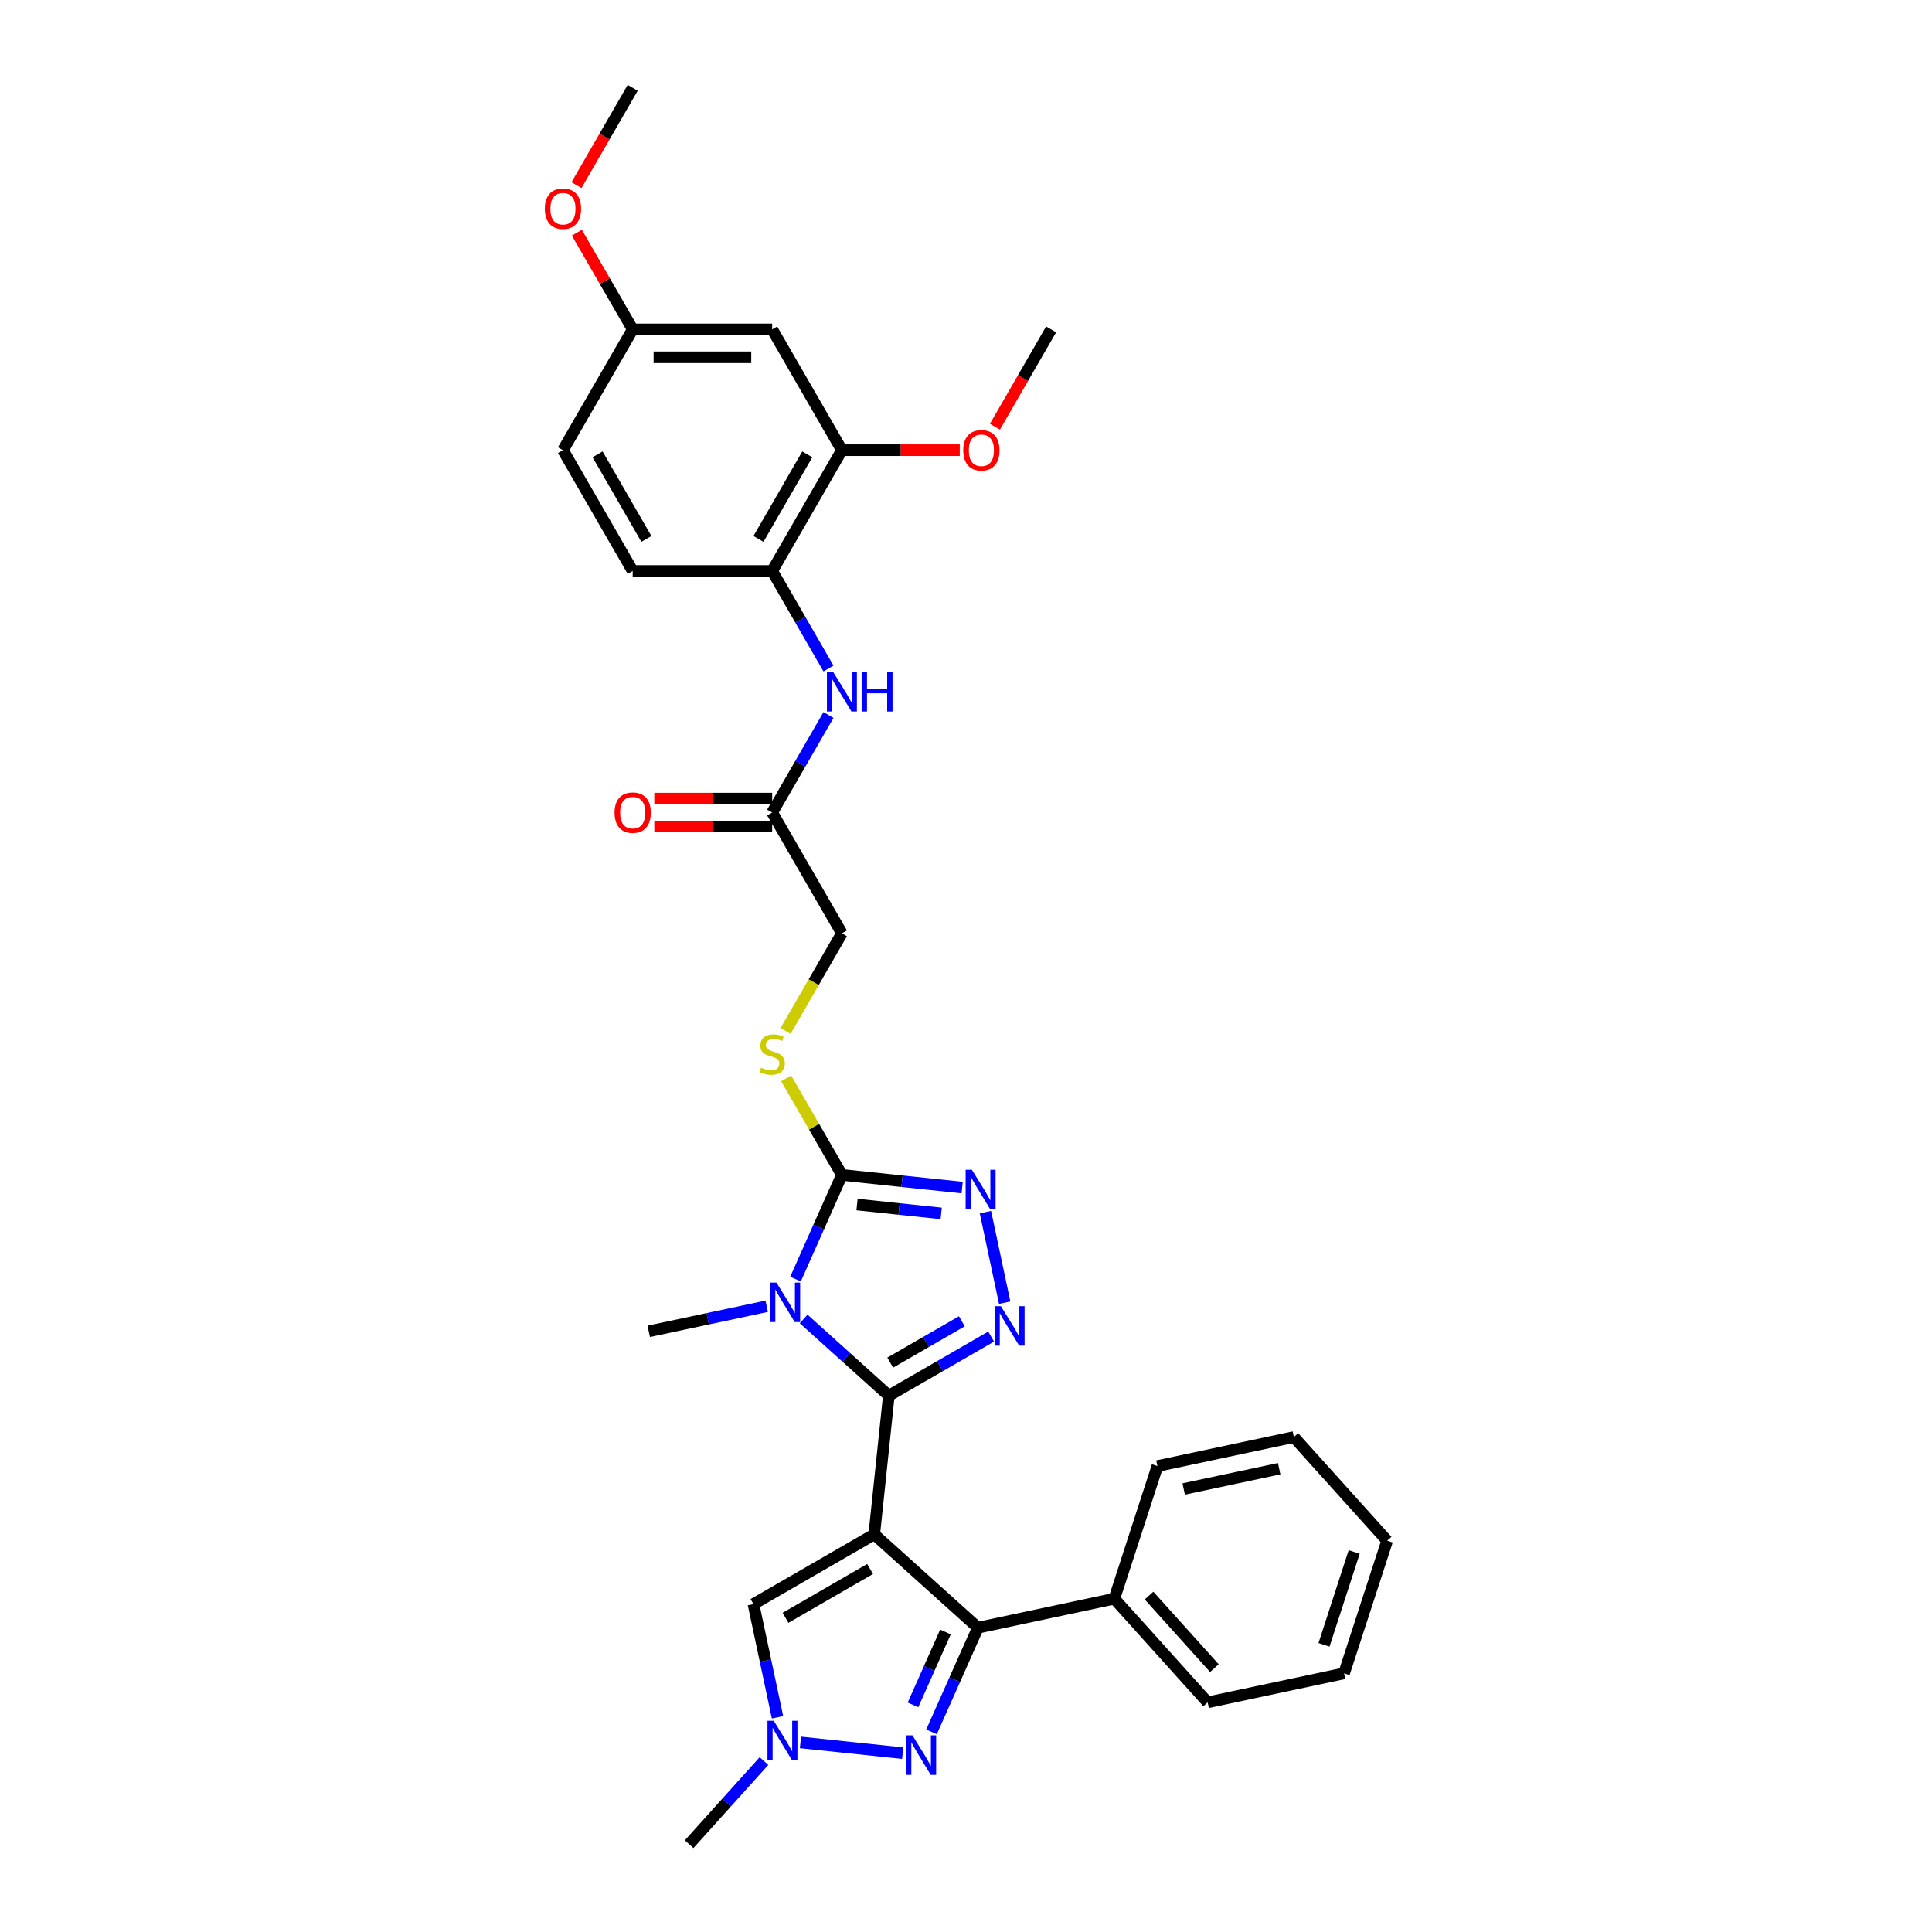 <?xml version='1.0' encoding='iso-8859-1'?>
<svg version='1.1' baseProfile='full'
              xmlns='http://www.w3.org/2000/svg'
                      xmlns:rdkit='http://www.rdkit.org/xml'
                      xmlns:xlink='http://www.w3.org/1999/xlink'
                  xml:space='preserve'
width='1000px' height='1000px' viewBox='0 0 1000 1000'>
<!-- END OF HEADER -->
<rect style='opacity:1.0;fill:#FFFFFF;stroke:none' width='1000' height='1000' x='0' y='0'> </rect>
<path class='bond-0' d='M 452.508,794.186 L 460.054,722.39' style='fill:none;fill-rule:evenodd;stroke:#000000;stroke-width:6px;stroke-linecap:butt;stroke-linejoin:miter;stroke-opacity:1' />
<path class='bond-3' d='M 452.508,794.186 L 506.157,842.492' style='fill:none;fill-rule:evenodd;stroke:#000000;stroke-width:6px;stroke-linecap:butt;stroke-linejoin:miter;stroke-opacity:1' />
<path class='bond-7' d='M 452.508,794.186 L 389.988,830.282' style='fill:none;fill-rule:evenodd;stroke:#000000;stroke-width:6px;stroke-linecap:butt;stroke-linejoin:miter;stroke-opacity:1' />
<path class='bond-7' d='M 450.35,812.105 L 406.586,837.372' style='fill:none;fill-rule:evenodd;stroke:#000000;stroke-width:6px;stroke-linecap:butt;stroke-linejoin:miter;stroke-opacity:1' />
<path class='bond-1' d='M 460.054,722.39 L 438.009,702.54' style='fill:none;fill-rule:evenodd;stroke:#000000;stroke-width:6px;stroke-linecap:butt;stroke-linejoin:miter;stroke-opacity:1' />
<path class='bond-1' d='M 438.009,702.54 L 415.964,682.691' style='fill:none;fill-rule:evenodd;stroke:#0000FF;stroke-width:6px;stroke-linecap:butt;stroke-linejoin:miter;stroke-opacity:1' />
<path class='bond-2' d='M 460.054,722.39 L 486.535,707.101' style='fill:none;fill-rule:evenodd;stroke:#000000;stroke-width:6px;stroke-linecap:butt;stroke-linejoin:miter;stroke-opacity:1' />
<path class='bond-2' d='M 486.535,707.101 L 513.016,691.813' style='fill:none;fill-rule:evenodd;stroke:#0000FF;stroke-width:6px;stroke-linecap:butt;stroke-linejoin:miter;stroke-opacity:1' />
<path class='bond-2' d='M 460.78,705.299 L 479.316,694.597' style='fill:none;fill-rule:evenodd;stroke:#000000;stroke-width:6px;stroke-linecap:butt;stroke-linejoin:miter;stroke-opacity:1' />
<path class='bond-2' d='M 479.316,694.597 L 497.853,683.895' style='fill:none;fill-rule:evenodd;stroke:#0000FF;stroke-width:6px;stroke-linecap:butt;stroke-linejoin:miter;stroke-opacity:1' />
<path class='bond-4' d='M 411.76,662.057 L 423.764,635.096' style='fill:none;fill-rule:evenodd;stroke:#0000FF;stroke-width:6px;stroke-linecap:butt;stroke-linejoin:miter;stroke-opacity:1' />
<path class='bond-4' d='M 423.764,635.096 L 435.769,608.134' style='fill:none;fill-rule:evenodd;stroke:#000000;stroke-width:6px;stroke-linecap:butt;stroke-linejoin:miter;stroke-opacity:1' />
<path class='bond-19' d='M 396.847,676.116 L 366.319,682.605' style='fill:none;fill-rule:evenodd;stroke:#0000FF;stroke-width:6px;stroke-linecap:butt;stroke-linejoin:miter;stroke-opacity:1' />
<path class='bond-19' d='M 366.319,682.605 L 335.791,689.094' style='fill:none;fill-rule:evenodd;stroke:#000000;stroke-width:6px;stroke-linecap:butt;stroke-linejoin:miter;stroke-opacity:1' />
<path class='bond-5' d='M 520.018,674.267 L 510.056,627.4' style='fill:none;fill-rule:evenodd;stroke:#0000FF;stroke-width:6px;stroke-linecap:butt;stroke-linejoin:miter;stroke-opacity:1' />
<path class='bond-6' d='M 506.157,842.492 L 494.153,869.454' style='fill:none;fill-rule:evenodd;stroke:#000000;stroke-width:6px;stroke-linecap:butt;stroke-linejoin:miter;stroke-opacity:1' />
<path class='bond-6' d='M 494.153,869.454 L 482.149,896.415' style='fill:none;fill-rule:evenodd;stroke:#0000FF;stroke-width:6px;stroke-linecap:butt;stroke-linejoin:miter;stroke-opacity:1' />
<path class='bond-6' d='M 489.366,844.708 L 480.963,863.581' style='fill:none;fill-rule:evenodd;stroke:#000000;stroke-width:6px;stroke-linecap:butt;stroke-linejoin:miter;stroke-opacity:1' />
<path class='bond-6' d='M 480.963,863.581 L 472.56,882.454' style='fill:none;fill-rule:evenodd;stroke:#0000FF;stroke-width:6px;stroke-linecap:butt;stroke-linejoin:miter;stroke-opacity:1' />
<path class='bond-15' d='M 506.157,842.492 L 576.772,827.483' style='fill:none;fill-rule:evenodd;stroke:#000000;stroke-width:6px;stroke-linecap:butt;stroke-linejoin:miter;stroke-opacity:1' />
<path class='bond-10' d='M 435.769,608.134 L 421.343,583.147' style='fill:none;fill-rule:evenodd;stroke:#000000;stroke-width:6px;stroke-linecap:butt;stroke-linejoin:miter;stroke-opacity:1' />
<path class='bond-10' d='M 421.343,583.147 L 406.917,558.161' style='fill:none;fill-rule:evenodd;stroke:#CCCC00;stroke-width:6px;stroke-linecap:butt;stroke-linejoin:miter;stroke-opacity:1' />
<path class='bond-33' d='M 435.769,608.134 L 466.888,611.405' style='fill:none;fill-rule:evenodd;stroke:#000000;stroke-width:6px;stroke-linecap:butt;stroke-linejoin:miter;stroke-opacity:1' />
<path class='bond-33' d='M 466.888,611.405 L 498.007,614.675' style='fill:none;fill-rule:evenodd;stroke:#0000FF;stroke-width:6px;stroke-linecap:butt;stroke-linejoin:miter;stroke-opacity:1' />
<path class='bond-33' d='M 443.595,623.474 L 465.378,625.764' style='fill:none;fill-rule:evenodd;stroke:#000000;stroke-width:6px;stroke-linecap:butt;stroke-linejoin:miter;stroke-opacity:1' />
<path class='bond-33' d='M 465.378,625.764 L 487.162,628.053' style='fill:none;fill-rule:evenodd;stroke:#0000FF;stroke-width:6px;stroke-linecap:butt;stroke-linejoin:miter;stroke-opacity:1' />
<path class='bond-32' d='M 467.236,907.438 L 414.316,901.876' style='fill:none;fill-rule:evenodd;stroke:#0000FF;stroke-width:6px;stroke-linecap:butt;stroke-linejoin:miter;stroke-opacity:1' />
<path class='bond-8' d='M 389.988,830.282 L 396.215,859.576' style='fill:none;fill-rule:evenodd;stroke:#000000;stroke-width:6px;stroke-linecap:butt;stroke-linejoin:miter;stroke-opacity:1' />
<path class='bond-8' d='M 396.215,859.576 L 402.441,888.869' style='fill:none;fill-rule:evenodd;stroke:#0000FF;stroke-width:6px;stroke-linecap:butt;stroke-linejoin:miter;stroke-opacity:1' />
<path class='bond-23' d='M 395.44,911.512 L 376.066,933.029' style='fill:none;fill-rule:evenodd;stroke:#0000FF;stroke-width:6px;stroke-linecap:butt;stroke-linejoin:miter;stroke-opacity:1' />
<path class='bond-23' d='M 376.066,933.029 L 356.692,954.545' style='fill:none;fill-rule:evenodd;stroke:#000000;stroke-width:6px;stroke-linecap:butt;stroke-linejoin:miter;stroke-opacity:1' />
<path class='bond-9' d='M 428.825,370.081 L 414.249,395.328' style='fill:none;fill-rule:evenodd;stroke:#0000FF;stroke-width:6px;stroke-linecap:butt;stroke-linejoin:miter;stroke-opacity:1' />
<path class='bond-9' d='M 414.249,395.328 L 399.673,420.574' style='fill:none;fill-rule:evenodd;stroke:#000000;stroke-width:6px;stroke-linecap:butt;stroke-linejoin:miter;stroke-opacity:1' />
<path class='bond-11' d='M 428.825,346.027 L 414.249,320.781' style='fill:none;fill-rule:evenodd;stroke:#0000FF;stroke-width:6px;stroke-linecap:butt;stroke-linejoin:miter;stroke-opacity:1' />
<path class='bond-11' d='M 414.249,320.781 L 399.673,295.534' style='fill:none;fill-rule:evenodd;stroke:#000000;stroke-width:6px;stroke-linecap:butt;stroke-linejoin:miter;stroke-opacity:1' />
<path class='bond-18' d='M 406.6,533.616 L 421.184,508.355' style='fill:none;fill-rule:evenodd;stroke:#CCCC00;stroke-width:6px;stroke-linecap:butt;stroke-linejoin:miter;stroke-opacity:1' />
<path class='bond-18' d='M 421.184,508.355 L 435.769,483.094' style='fill:none;fill-rule:evenodd;stroke:#000000;stroke-width:6px;stroke-linecap:butt;stroke-linejoin:miter;stroke-opacity:1' />
<path class='bond-12' d='M 399.673,295.534 L 435.769,233.014' style='fill:none;fill-rule:evenodd;stroke:#000000;stroke-width:6px;stroke-linecap:butt;stroke-linejoin:miter;stroke-opacity:1' />
<path class='bond-12' d='M 392.583,278.937 L 417.85,235.173' style='fill:none;fill-rule:evenodd;stroke:#000000;stroke-width:6px;stroke-linecap:butt;stroke-linejoin:miter;stroke-opacity:1' />
<path class='bond-17' d='M 399.673,295.534 L 327.481,295.534' style='fill:none;fill-rule:evenodd;stroke:#000000;stroke-width:6px;stroke-linecap:butt;stroke-linejoin:miter;stroke-opacity:1' />
<path class='bond-14' d='M 435.769,233.014 L 399.673,170.494' style='fill:none;fill-rule:evenodd;stroke:#000000;stroke-width:6px;stroke-linecap:butt;stroke-linejoin:miter;stroke-opacity:1' />
<path class='bond-22' d='M 435.769,233.014 L 466.27,233.014' style='fill:none;fill-rule:evenodd;stroke:#000000;stroke-width:6px;stroke-linecap:butt;stroke-linejoin:miter;stroke-opacity:1' />
<path class='bond-22' d='M 466.27,233.014 L 496.771,233.014' style='fill:none;fill-rule:evenodd;stroke:#FF0000;stroke-width:6px;stroke-linecap:butt;stroke-linejoin:miter;stroke-opacity:1' />
<path class='bond-13' d='M 399.673,420.574 L 435.769,483.094' style='fill:none;fill-rule:evenodd;stroke:#000000;stroke-width:6px;stroke-linecap:butt;stroke-linejoin:miter;stroke-opacity:1' />
<path class='bond-16' d='M 399.673,413.355 L 369.172,413.355' style='fill:none;fill-rule:evenodd;stroke:#000000;stroke-width:6px;stroke-linecap:butt;stroke-linejoin:miter;stroke-opacity:1' />
<path class='bond-16' d='M 369.172,413.355 L 338.671,413.355' style='fill:none;fill-rule:evenodd;stroke:#FF0000;stroke-width:6px;stroke-linecap:butt;stroke-linejoin:miter;stroke-opacity:1' />
<path class='bond-16' d='M 399.673,427.793 L 369.172,427.793' style='fill:none;fill-rule:evenodd;stroke:#000000;stroke-width:6px;stroke-linecap:butt;stroke-linejoin:miter;stroke-opacity:1' />
<path class='bond-16' d='M 369.172,427.793 L 338.671,427.793' style='fill:none;fill-rule:evenodd;stroke:#FF0000;stroke-width:6px;stroke-linecap:butt;stroke-linejoin:miter;stroke-opacity:1' />
<path class='bond-35' d='M 399.673,170.494 L 327.481,170.494' style='fill:none;fill-rule:evenodd;stroke:#000000;stroke-width:6px;stroke-linecap:butt;stroke-linejoin:miter;stroke-opacity:1' />
<path class='bond-35' d='M 388.844,184.933 L 338.31,184.933' style='fill:none;fill-rule:evenodd;stroke:#000000;stroke-width:6px;stroke-linecap:butt;stroke-linejoin:miter;stroke-opacity:1' />
<path class='bond-25' d='M 576.772,827.483 L 625.077,881.132' style='fill:none;fill-rule:evenodd;stroke:#000000;stroke-width:6px;stroke-linecap:butt;stroke-linejoin:miter;stroke-opacity:1' />
<path class='bond-25' d='M 594.747,825.869 L 628.561,863.423' style='fill:none;fill-rule:evenodd;stroke:#000000;stroke-width:6px;stroke-linecap:butt;stroke-linejoin:miter;stroke-opacity:1' />
<path class='bond-26' d='M 576.772,827.483 L 599.08,758.824' style='fill:none;fill-rule:evenodd;stroke:#000000;stroke-width:6px;stroke-linecap:butt;stroke-linejoin:miter;stroke-opacity:1' />
<path class='bond-21' d='M 327.481,295.534 L 291.385,233.014' style='fill:none;fill-rule:evenodd;stroke:#000000;stroke-width:6px;stroke-linecap:butt;stroke-linejoin:miter;stroke-opacity:1' />
<path class='bond-21' d='M 334.57,278.937 L 309.303,235.173' style='fill:none;fill-rule:evenodd;stroke:#000000;stroke-width:6px;stroke-linecap:butt;stroke-linejoin:miter;stroke-opacity:1' />
<path class='bond-20' d='M 327.481,170.494 L 291.385,233.014' style='fill:none;fill-rule:evenodd;stroke:#000000;stroke-width:6px;stroke-linecap:butt;stroke-linejoin:miter;stroke-opacity:1' />
<path class='bond-24' d='M 327.481,170.494 L 313.03,145.465' style='fill:none;fill-rule:evenodd;stroke:#000000;stroke-width:6px;stroke-linecap:butt;stroke-linejoin:miter;stroke-opacity:1' />
<path class='bond-24' d='M 313.03,145.465 L 298.579,120.435' style='fill:none;fill-rule:evenodd;stroke:#FF0000;stroke-width:6px;stroke-linecap:butt;stroke-linejoin:miter;stroke-opacity:1' />
<path class='bond-27' d='M 514.971,220.872 L 529.514,195.683' style='fill:none;fill-rule:evenodd;stroke:#FF0000;stroke-width:6px;stroke-linecap:butt;stroke-linejoin:miter;stroke-opacity:1' />
<path class='bond-27' d='M 529.514,195.683 L 544.056,170.494' style='fill:none;fill-rule:evenodd;stroke:#000000;stroke-width:6px;stroke-linecap:butt;stroke-linejoin:miter;stroke-opacity:1' />
<path class='bond-28' d='M 298.396,95.832 L 312.938,70.643' style='fill:none;fill-rule:evenodd;stroke:#FF0000;stroke-width:6px;stroke-linecap:butt;stroke-linejoin:miter;stroke-opacity:1' />
<path class='bond-28' d='M 312.938,70.643 L 327.481,45.455' style='fill:none;fill-rule:evenodd;stroke:#000000;stroke-width:6px;stroke-linecap:butt;stroke-linejoin:miter;stroke-opacity:1' />
<path class='bond-30' d='M 625.077,881.132 L 695.691,866.122' style='fill:none;fill-rule:evenodd;stroke:#000000;stroke-width:6px;stroke-linecap:butt;stroke-linejoin:miter;stroke-opacity:1' />
<path class='bond-29' d='M 599.08,758.824 L 669.694,743.815' style='fill:none;fill-rule:evenodd;stroke:#000000;stroke-width:6px;stroke-linecap:butt;stroke-linejoin:miter;stroke-opacity:1' />
<path class='bond-29' d='M 612.674,770.696 L 662.104,760.189' style='fill:none;fill-rule:evenodd;stroke:#000000;stroke-width:6px;stroke-linecap:butt;stroke-linejoin:miter;stroke-opacity:1' />
<path class='bond-31' d='M 669.694,743.815 L 718,797.464' style='fill:none;fill-rule:evenodd;stroke:#000000;stroke-width:6px;stroke-linecap:butt;stroke-linejoin:miter;stroke-opacity:1' />
<path class='bond-34' d='M 695.691,866.122 L 718,797.464' style='fill:none;fill-rule:evenodd;stroke:#000000;stroke-width:6px;stroke-linecap:butt;stroke-linejoin:miter;stroke-opacity:1' />
<path class='bond-34' d='M 685.306,851.362 L 700.922,803.301' style='fill:none;fill-rule:evenodd;stroke:#000000;stroke-width:6px;stroke-linecap:butt;stroke-linejoin:miter;stroke-opacity:1' />
<path  class='atom-2' d='M 401.886 663.862
L 408.586 674.691
Q 409.25 675.759, 410.318 677.694
Q 411.387 679.629, 411.444 679.744
L 411.444 663.862
L 414.159 663.862
L 414.159 684.307
L 411.358 684.307
L 404.168 672.467
Q 403.33 671.081, 402.435 669.493
Q 401.569 667.905, 401.309 667.414
L 401.309 684.307
L 398.652 684.307
L 398.652 663.862
L 401.886 663.862
' fill='#0000FF'/>
<path  class='atom-3' d='M 518.055 676.072
L 524.755 686.901
Q 525.419 687.969, 526.487 689.904
Q 527.556 691.839, 527.613 691.954
L 527.613 676.072
L 530.328 676.072
L 530.328 696.517
L 527.527 696.517
L 520.336 684.677
Q 519.499 683.291, 518.604 681.703
Q 517.738 680.115, 517.478 679.624
L 517.478 696.517
L 514.821 696.517
L 514.821 676.072
L 518.055 676.072
' fill='#0000FF'/>
<path  class='atom-6' d='M 503.046 605.458
L 509.745 616.286
Q 510.409 617.355, 511.478 619.29
Q 512.546 621.224, 512.604 621.34
L 512.604 605.458
L 515.318 605.458
L 515.318 625.902
L 512.517 625.902
L 505.327 614.063
Q 504.489 612.677, 503.594 611.089
Q 502.728 609.5, 502.468 609.009
L 502.468 625.902
L 499.811 625.902
L 499.811 605.458
L 503.046 605.458
' fill='#0000FF'/>
<path  class='atom-7' d='M 472.275 898.22
L 478.974 909.049
Q 479.639 910.117, 480.707 912.052
Q 481.775 913.987, 481.833 914.102
L 481.833 898.22
L 484.548 898.22
L 484.548 918.665
L 481.747 918.665
L 474.556 906.826
Q 473.719 905.439, 472.824 903.851
Q 471.957 902.263, 471.698 901.772
L 471.698 918.665
L 469.041 918.665
L 469.041 898.22
L 472.275 898.22
' fill='#0000FF'/>
<path  class='atom-9' d='M 400.479 890.674
L 407.178 901.503
Q 407.842 902.571, 408.911 904.506
Q 409.979 906.441, 410.037 906.556
L 410.037 890.674
L 412.751 890.674
L 412.751 911.119
L 409.95 911.119
L 402.76 899.279
Q 401.923 897.893, 401.027 896.305
Q 400.161 894.717, 399.901 894.226
L 399.901 911.119
L 397.245 911.119
L 397.245 890.674
L 400.479 890.674
' fill='#0000FF'/>
<path  class='atom-10' d='M 431.249 347.832
L 437.949 358.661
Q 438.613 359.729, 439.681 361.664
Q 440.75 363.598, 440.808 363.714
L 440.808 347.832
L 443.522 347.832
L 443.522 368.277
L 440.721 368.277
L 433.531 356.437
Q 432.693 355.051, 431.798 353.463
Q 430.932 351.875, 430.672 351.384
L 430.672 368.277
L 428.015 368.277
L 428.015 347.832
L 431.249 347.832
' fill='#0000FF'/>
<path  class='atom-10' d='M 445.976 347.832
L 448.749 347.832
L 448.749 356.524
L 459.202 356.524
L 459.202 347.832
L 461.974 347.832
L 461.974 368.277
L 459.202 368.277
L 459.202 358.834
L 448.749 358.834
L 448.749 368.277
L 445.976 368.277
L 445.976 347.832
' fill='#0000FF'/>
<path  class='atom-11' d='M 393.897 552.631
Q 394.128 552.718, 395.081 553.122
Q 396.034 553.526, 397.074 553.786
Q 398.142 554.017, 399.182 554.017
Q 401.116 554.017, 402.243 553.093
Q 403.369 552.14, 403.369 550.494
Q 403.369 549.368, 402.791 548.675
Q 402.243 547.982, 401.376 547.606
Q 400.51 547.231, 399.066 546.798
Q 397.247 546.249, 396.15 545.729
Q 395.081 545.21, 394.302 544.112
Q 393.551 543.015, 393.551 541.167
Q 393.551 538.597, 395.283 537.009
Q 397.045 535.42, 400.51 535.42
Q 402.878 535.42, 405.563 536.547
L 404.899 538.77
Q 402.445 537.759, 400.597 537.759
Q 398.604 537.759, 397.507 538.597
Q 396.41 539.405, 396.438 540.82
Q 396.438 541.918, 396.987 542.582
Q 397.565 543.246, 398.373 543.621
Q 399.211 543.997, 400.597 544.43
Q 402.445 545.008, 403.542 545.585
Q 404.639 546.163, 405.419 547.347
Q 406.228 548.502, 406.228 550.494
Q 406.228 553.324, 404.322 554.854
Q 402.445 556.356, 399.297 556.356
Q 397.478 556.356, 396.092 555.952
Q 394.735 555.576, 393.118 554.912
L 393.897 552.631
' fill='#CCCC00'/>
<path  class='atom-17' d='M 318.096 420.632
Q 318.096 415.723, 320.522 412.98
Q 322.947 410.236, 327.481 410.236
Q 332.014 410.236, 334.44 412.98
Q 336.866 415.723, 336.866 420.632
Q 336.866 425.599, 334.411 428.429
Q 331.957 431.23, 327.481 431.23
Q 322.976 431.23, 320.522 428.429
Q 318.096 425.628, 318.096 420.632
M 327.481 428.919
Q 330.6 428.919, 332.274 426.84
Q 333.978 424.732, 333.978 420.632
Q 333.978 416.618, 332.274 414.597
Q 330.6 412.546, 327.481 412.546
Q 324.362 412.546, 322.658 414.568
Q 320.984 416.589, 320.984 420.632
Q 320.984 424.761, 322.658 426.84
Q 324.362 428.919, 327.481 428.919
' fill='#FF0000'/>
<path  class='atom-23' d='M 498.575 233.072
Q 498.575 228.163, 501.001 225.42
Q 503.427 222.676, 507.96 222.676
Q 512.494 222.676, 514.92 225.42
Q 517.345 228.163, 517.345 233.072
Q 517.345 238.039, 514.891 240.869
Q 512.436 243.67, 507.96 243.67
Q 503.456 243.67, 501.001 240.869
Q 498.575 238.068, 498.575 233.072
M 507.96 241.36
Q 511.079 241.36, 512.754 239.281
Q 514.458 237.173, 514.458 233.072
Q 514.458 229.058, 512.754 227.037
Q 511.079 224.987, 507.96 224.987
Q 504.842 224.987, 503.138 227.008
Q 501.463 229.029, 501.463 233.072
Q 501.463 237.201, 503.138 239.281
Q 504.842 241.36, 507.96 241.36
' fill='#FF0000'/>
<path  class='atom-25' d='M 282 108.032
Q 282 103.123, 284.426 100.38
Q 286.851 97.637, 291.385 97.637
Q 295.919 97.637, 298.344 100.38
Q 300.77 103.123, 300.77 108.032
Q 300.77 112.999, 298.315 115.829
Q 295.861 118.63, 291.385 118.63
Q 286.88 118.63, 284.426 115.829
Q 282 113.028, 282 108.032
M 291.385 116.32
Q 294.504 116.32, 296.178 114.241
Q 297.882 112.133, 297.882 108.032
Q 297.882 104.018, 296.178 101.997
Q 294.504 99.947, 291.385 99.947
Q 288.266 99.947, 286.563 101.968
Q 284.888 103.989, 284.888 108.032
Q 284.888 112.162, 286.563 114.241
Q 288.266 116.32, 291.385 116.32
' fill='#FF0000'/>
</svg>
